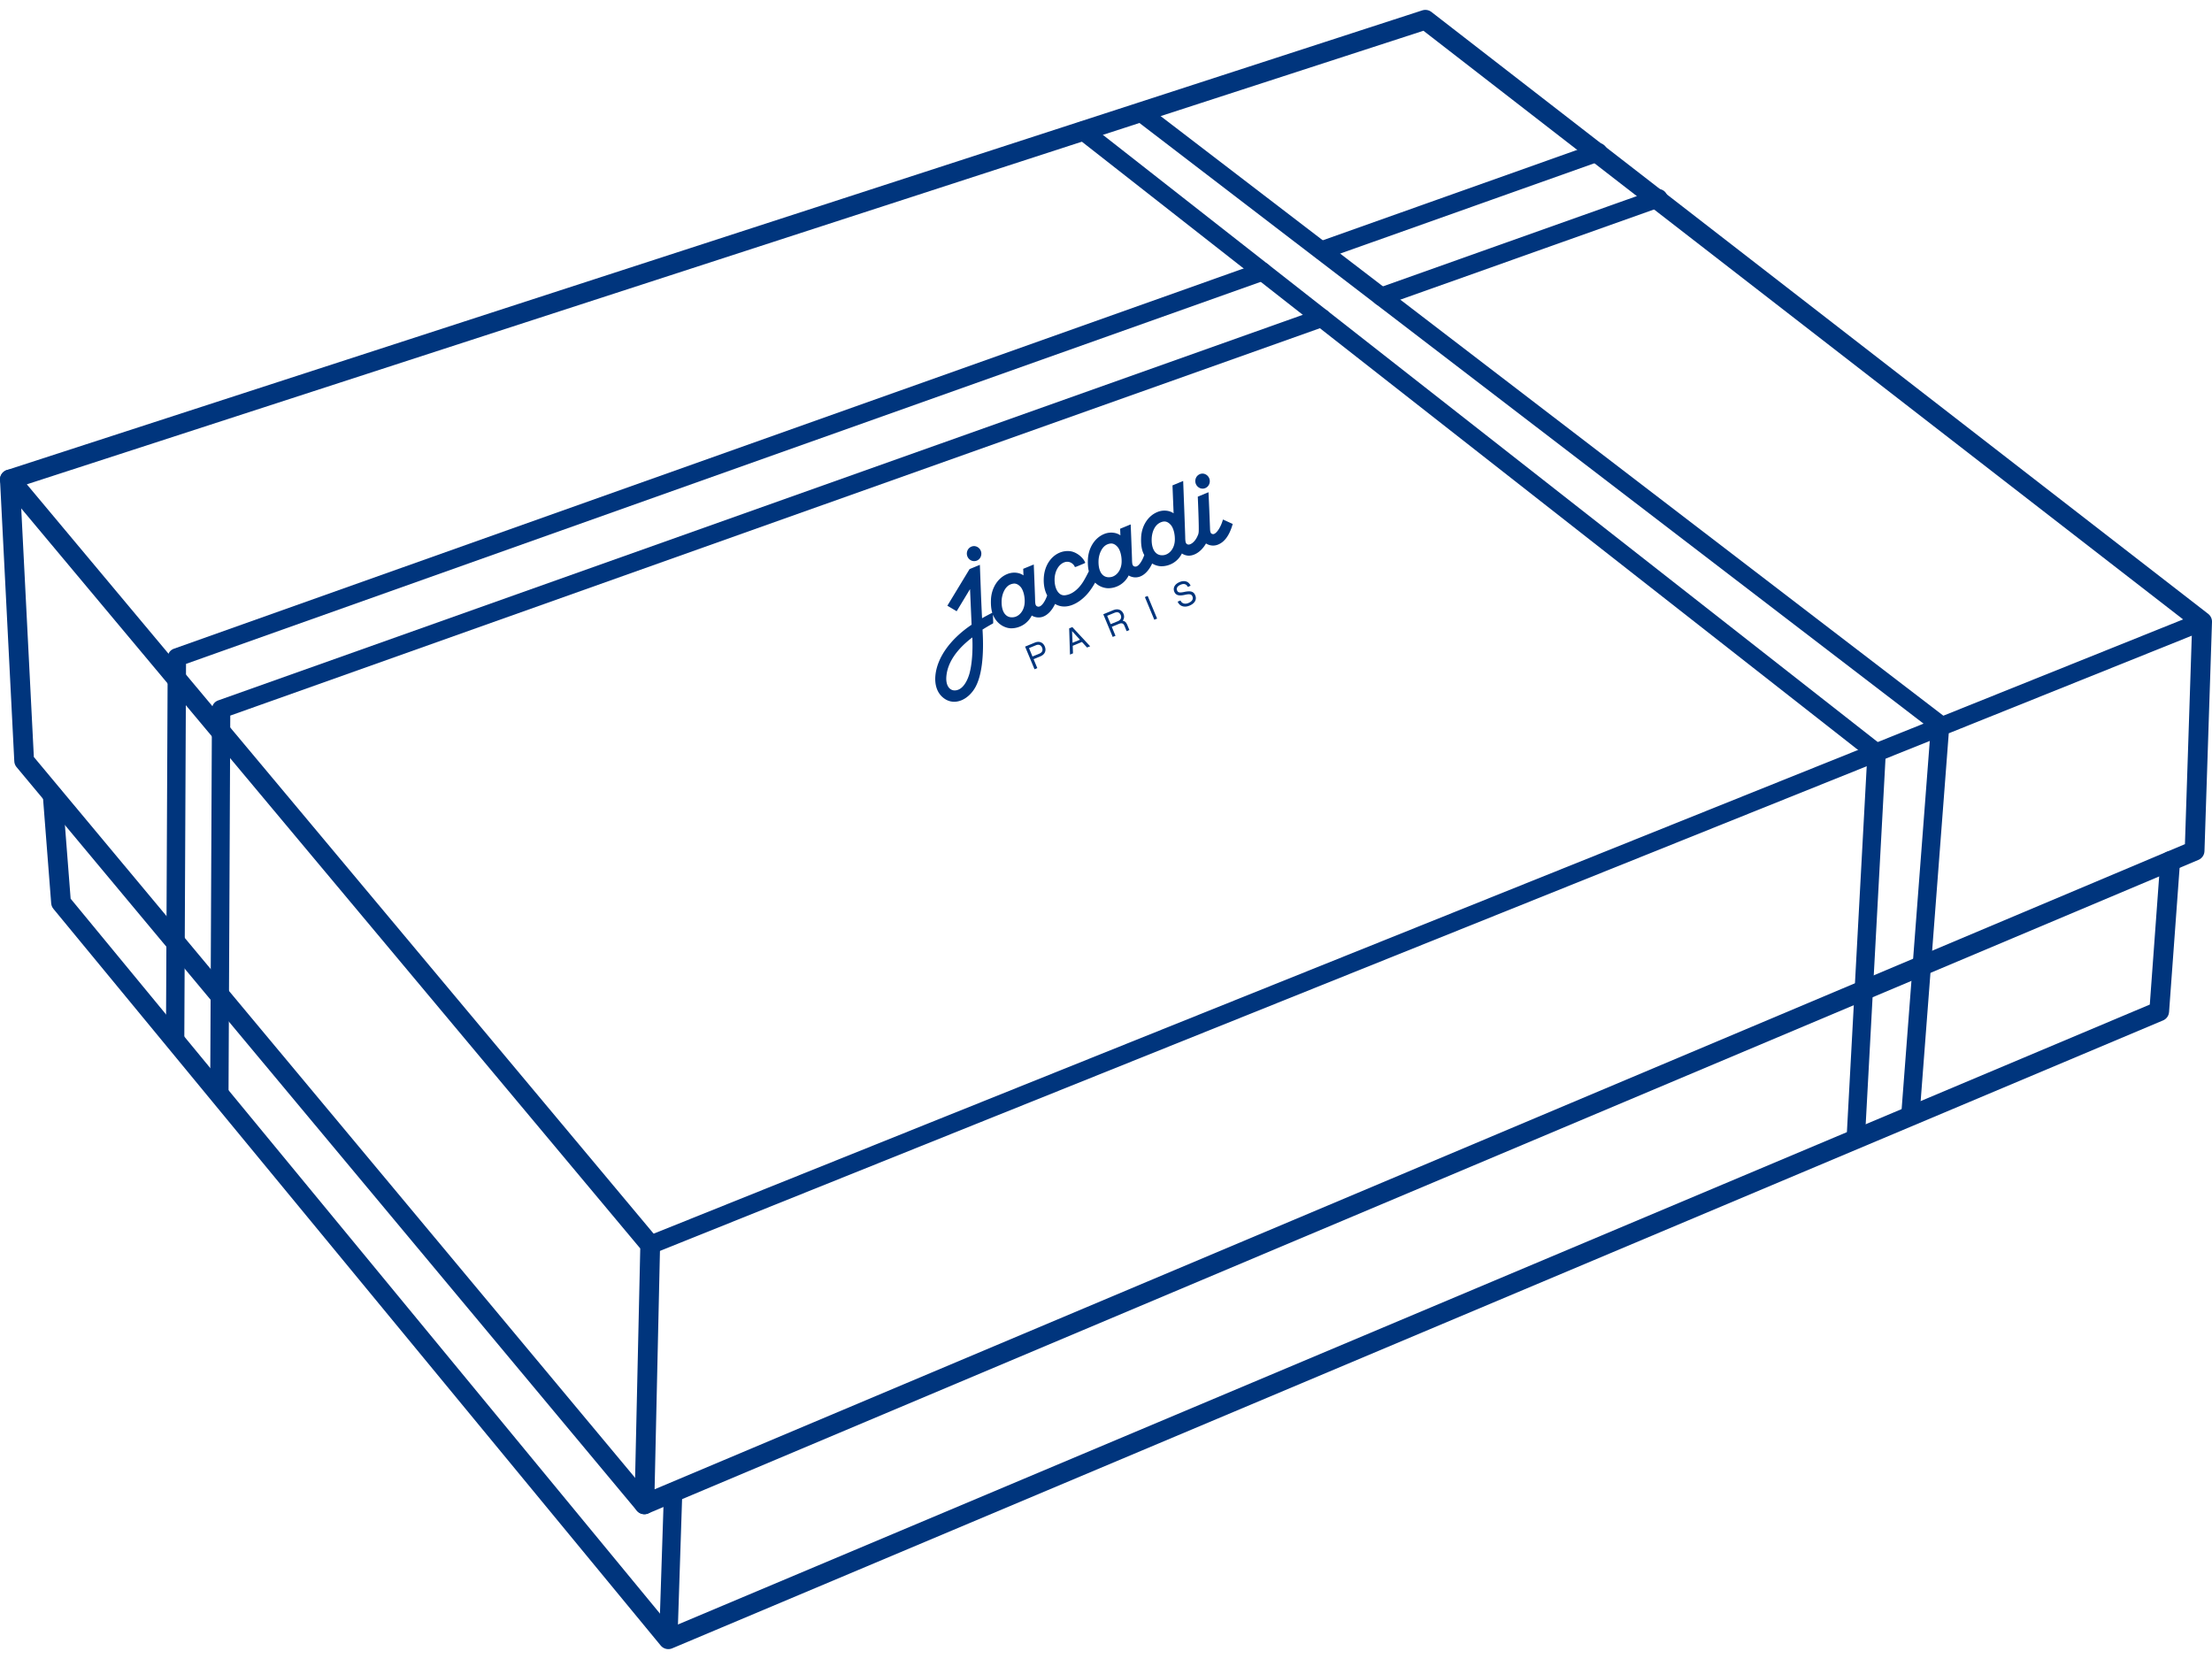 <svg width="112" height="84" viewBox="0 0 112 84" fill="none" xmlns="http://www.w3.org/2000/svg"><path clip-rule="evenodd" d="M32.922 63.035l-.295 13.133 78.492-33.09.381-11.602L72.17 1 .5 24.276l32.422 38.76z" stroke="#00357D" stroke-linecap="round" stroke-linejoin="round"/><path d="M.5 24.276l.723 14.245L32.627 76.17" stroke="#00357D" stroke-linecap="round" stroke-linejoin="round"/><path d="M109.883 43.599l-.556 7.607L33.839 83 3.09 45.699l-.421-5.423" stroke="#00357D" stroke-linecap="round" stroke-linejoin="round"/><path d="M69.94 15.022l14.028-4.987M11.106 55.424l.09-19.52 55.72-19.808M66.919 12.68l14.004-4.976" stroke="#00357D" stroke-width=".929" stroke-linecap="round" stroke-linejoin="round"/><path d="M8.867 52.706l.089-19.42 54.963-19.538" stroke="#00357D" stroke-width=".929" stroke-linecap="round" stroke-linejoin="round"/><path d="M54.819 6.616l40.2 31.502-1.059 19.561" stroke="#00357D" stroke-width=".929" stroke-linecap="round" stroke-linejoin="round"/><path d="M57.742 5.679l8.104 6.208 2.331 1.784 2.556 1.958L98.238 36.7l-1.514 19.816M33.838 83l.244-7.445M32.922 63.035L111.5 31.476" stroke="#00357D" stroke-width=".929" stroke-linecap="round" stroke-linejoin="round"/><path fill-rule="evenodd" clip-rule="evenodd" d="M60.802 24.73c.04.01.08.013.12.01h.002a.364.364 0 00.32-.285.386.386 0 00-.268-.463c-.042-.011-.082-.015-.123-.011a.37.37 0 00-.321.287.388.388 0 00.27.462zM49.234 28.4a.367.367 0 00.227-.015.362.362 0 00.216-.26.384.384 0 00-.27-.462c-.04-.011-.081-.015-.121-.011a.37.37 0 00-.321.287.387.387 0 00.27.462zM59.969 29.97c-.255.056-.328.027-.37-.074-.044-.106.006-.218.185-.292.174-.072.301-.02.356.114l.143-.06c-.093-.22-.305-.29-.555-.187-.247.102-.35.295-.27.49.083.198.262.218.538.157.272-.063.34-.015.38.08.054.13-.007.254-.204.335-.175.073-.334.025-.4-.129l-.144.06c.096.23.334.312.599.202.258-.107.386-.299.291-.526-.091-.218-.275-.224-.549-.17zM58.446 31.38l.142-.059-.478-1.147-.141.058.477 1.148zM52.62 33.1l-.343.14-.176-.424.343-.142c.133-.054.256-.033.318.117.063.15-.008.252-.142.308zm-.233-.56l-.484.2.478 1.147.141-.059-.188-.453.342-.142c.238-.097.309-.298.225-.499-.085-.205-.277-.293-.514-.194z" fill="#00357D"/><path fill-rule="evenodd" clip-rule="evenodd" d="M59.485 27.363c-.015.329-.185.608-.435.71a.49.49 0 01-.212.04.43.43 0 01-.322-.13c-.14-.14-.213-.387-.203-.696.009-.318.135-.707.463-.841a.482.482 0 01.191-.042c.118.007.216.063.318.18.131.152.214.472.2.779zm-2.695 1.115c-.015.328-.185.607-.435.71a.536.536 0 01-.211.039.433.433 0 01-.323-.13c-.138-.138-.209-.387-.199-.705.01-.324.164-.711.441-.826l.015-.008a.625.625 0 01.194-.04c.118.008.217.063.318.18.131.152.214.472.2.78zm-4.908 2.027c-.014.33-.185.609-.435.712a.525.525 0 01-.212.039.428.428 0 01-.32-.13c-.14-.137-.21-.388-.2-.705.01-.324.164-.712.44-.826l.017-.008a.61.61 0 01.192-.04c.12.008.215.063.318.178.131.155.214.474.2.78zm-2.787 3.57c-.002.006-.163.677-.568.844-.15.061-.294.05-.406-.03-.154-.112-.228-.341-.204-.633.082-1.021 1.003-1.738 1.305-1.975l.009-.007c.014.255.041 1.116-.136 1.8zm12.828-7.771l-.016.05c-.096.326-.281.618-.43.679a.124.124 0 01-.06.01c-.095-.01-.144-.056-.15-.278a165.74 165.74 0 00-.075-1.79l-.002-.052-.542.224v.025c.002.016.07 1.595.043 1.782l-.005.024-.005.038v.004c-.102.31-.276.477-.406.531a.16.16 0 01-.023.009c-.04.014-.068.018-.102.01-.103-.029-.133-.1-.138-.332.003-.08-.1-2.796-.102-2.82l-.003-.066-.541.225.057 1.413a.756.756 0 00-.32-.125.92.92 0 00-.509.064c-.472.195-.794.702-.816 1.294-.013.34.025.594.119.802l.04.08c-.1.287-.252.517-.382.57a.177.177 0 01-.106.009c-.106-.03-.126-.109-.131-.33.002-.084-.064-1.721-.065-1.738l-.003-.064-.534.22.013.333a.75.75 0 00-.32-.126.935.935 0 00-.51.062c-.473.196-.793.706-.816 1.295-.009.23.006.424.048.59-.074.148-.18.355-.277.512-.108.178-.342.496-.685.639a.958.958 0 01-.242.063.362.362 0 01-.294-.097c-.152-.136-.24-.401-.236-.709.006-.396.19-.731.466-.853l.01-.003c.26-.107.476.06.541.208l.001.003c.014.032.017.03.166-.03l.22-.091c.142-.059.142-.059.142-.082v-.024l-.009-.003c-.12-.271-.467-.522-.762-.552a1.063 1.063 0 00-.51.072c-.47.194-.782.687-.812 1.286-.018.333.042.639.172.884-.1.284-.246.501-.375.555a.166.166 0 01-.106.008c-.106-.03-.125-.108-.131-.331.002-.065-.038-1.09-.063-1.695l-.004-.104-.535.219.014.333a.78.78 0 00-.321-.128.93.93 0 00-.51.064c-.472.196-.793.705-.816 1.295-.01.266.011.48.066.66l-.025.015c-.16.08-.387.203-.491.264l-.008-.15c-.013-.28-.038-.8-.053-1.22l-.05-1.335-.522.216-1.124 1.854.471.28.677-1.121.079 1.804c-.534.359-.984.785-1.3 1.234-.315.446-.498.918-.535 1.367-.035.44.088.812.344 1.048.28.259.63.32.982.174.279-.116.535-.358.704-.666.314-.572.439-1.566.361-2.872l-.002-.04a9.81 9.81 0 01.519-.305l.005-.003c.016-.01.016-.028.015-.076 0-.054-.005-.16-.013-.372l.02.048c.227.503.667.641.892.644a1.164 1.164 0 001.054-.647.646.646 0 00.341.096.628.628 0 00.258-.05c.226-.093.438-.324.58-.633.141.085.3.13.46.13.144.002.294-.03.447-.094.398-.163.686-.487.791-.618.118-.146.234-.321.331-.498a.983.983 0 00.646.285 1.157 1.157 0 001.053-.647.656.656 0 00.599.046c.233-.096.446-.332.59-.652a.933.933 0 00.452.14 1.154 1.154 0 001.054-.647.66.66 0 00.353.112.758.758 0 00.268-.057l.016-.007c.223-.091.434-.293.584-.555a.657.657 0 00.621.052c.323-.134.56-.462.72-1.001l.012-.038-.494-.226z" fill="#00357D"/><path fill-rule="evenodd" clip-rule="evenodd" d="M56.609 31.45l-.373.152-.176-.422.367-.152c.146-.06.26-.029.32.116.056.134-.008.252-.138.305zm.28-.365c-.086-.205-.281-.29-.517-.193l-.51.21.478 1.148.141-.058-.189-.454.37-.153c.174-.071.237.019.267.093l.117.28.138-.058-.116-.279c-.048-.114-.122-.18-.22-.192.073-.1.092-.22.04-.344zM54.307 32.546l-.025-.591.4.436-.375.155zm-.172-.73l.042 1.328.152-.063-.014-.383.466-.194.26.282.157-.063-.904-.972-.16.066z" fill="#00357D"/></svg>